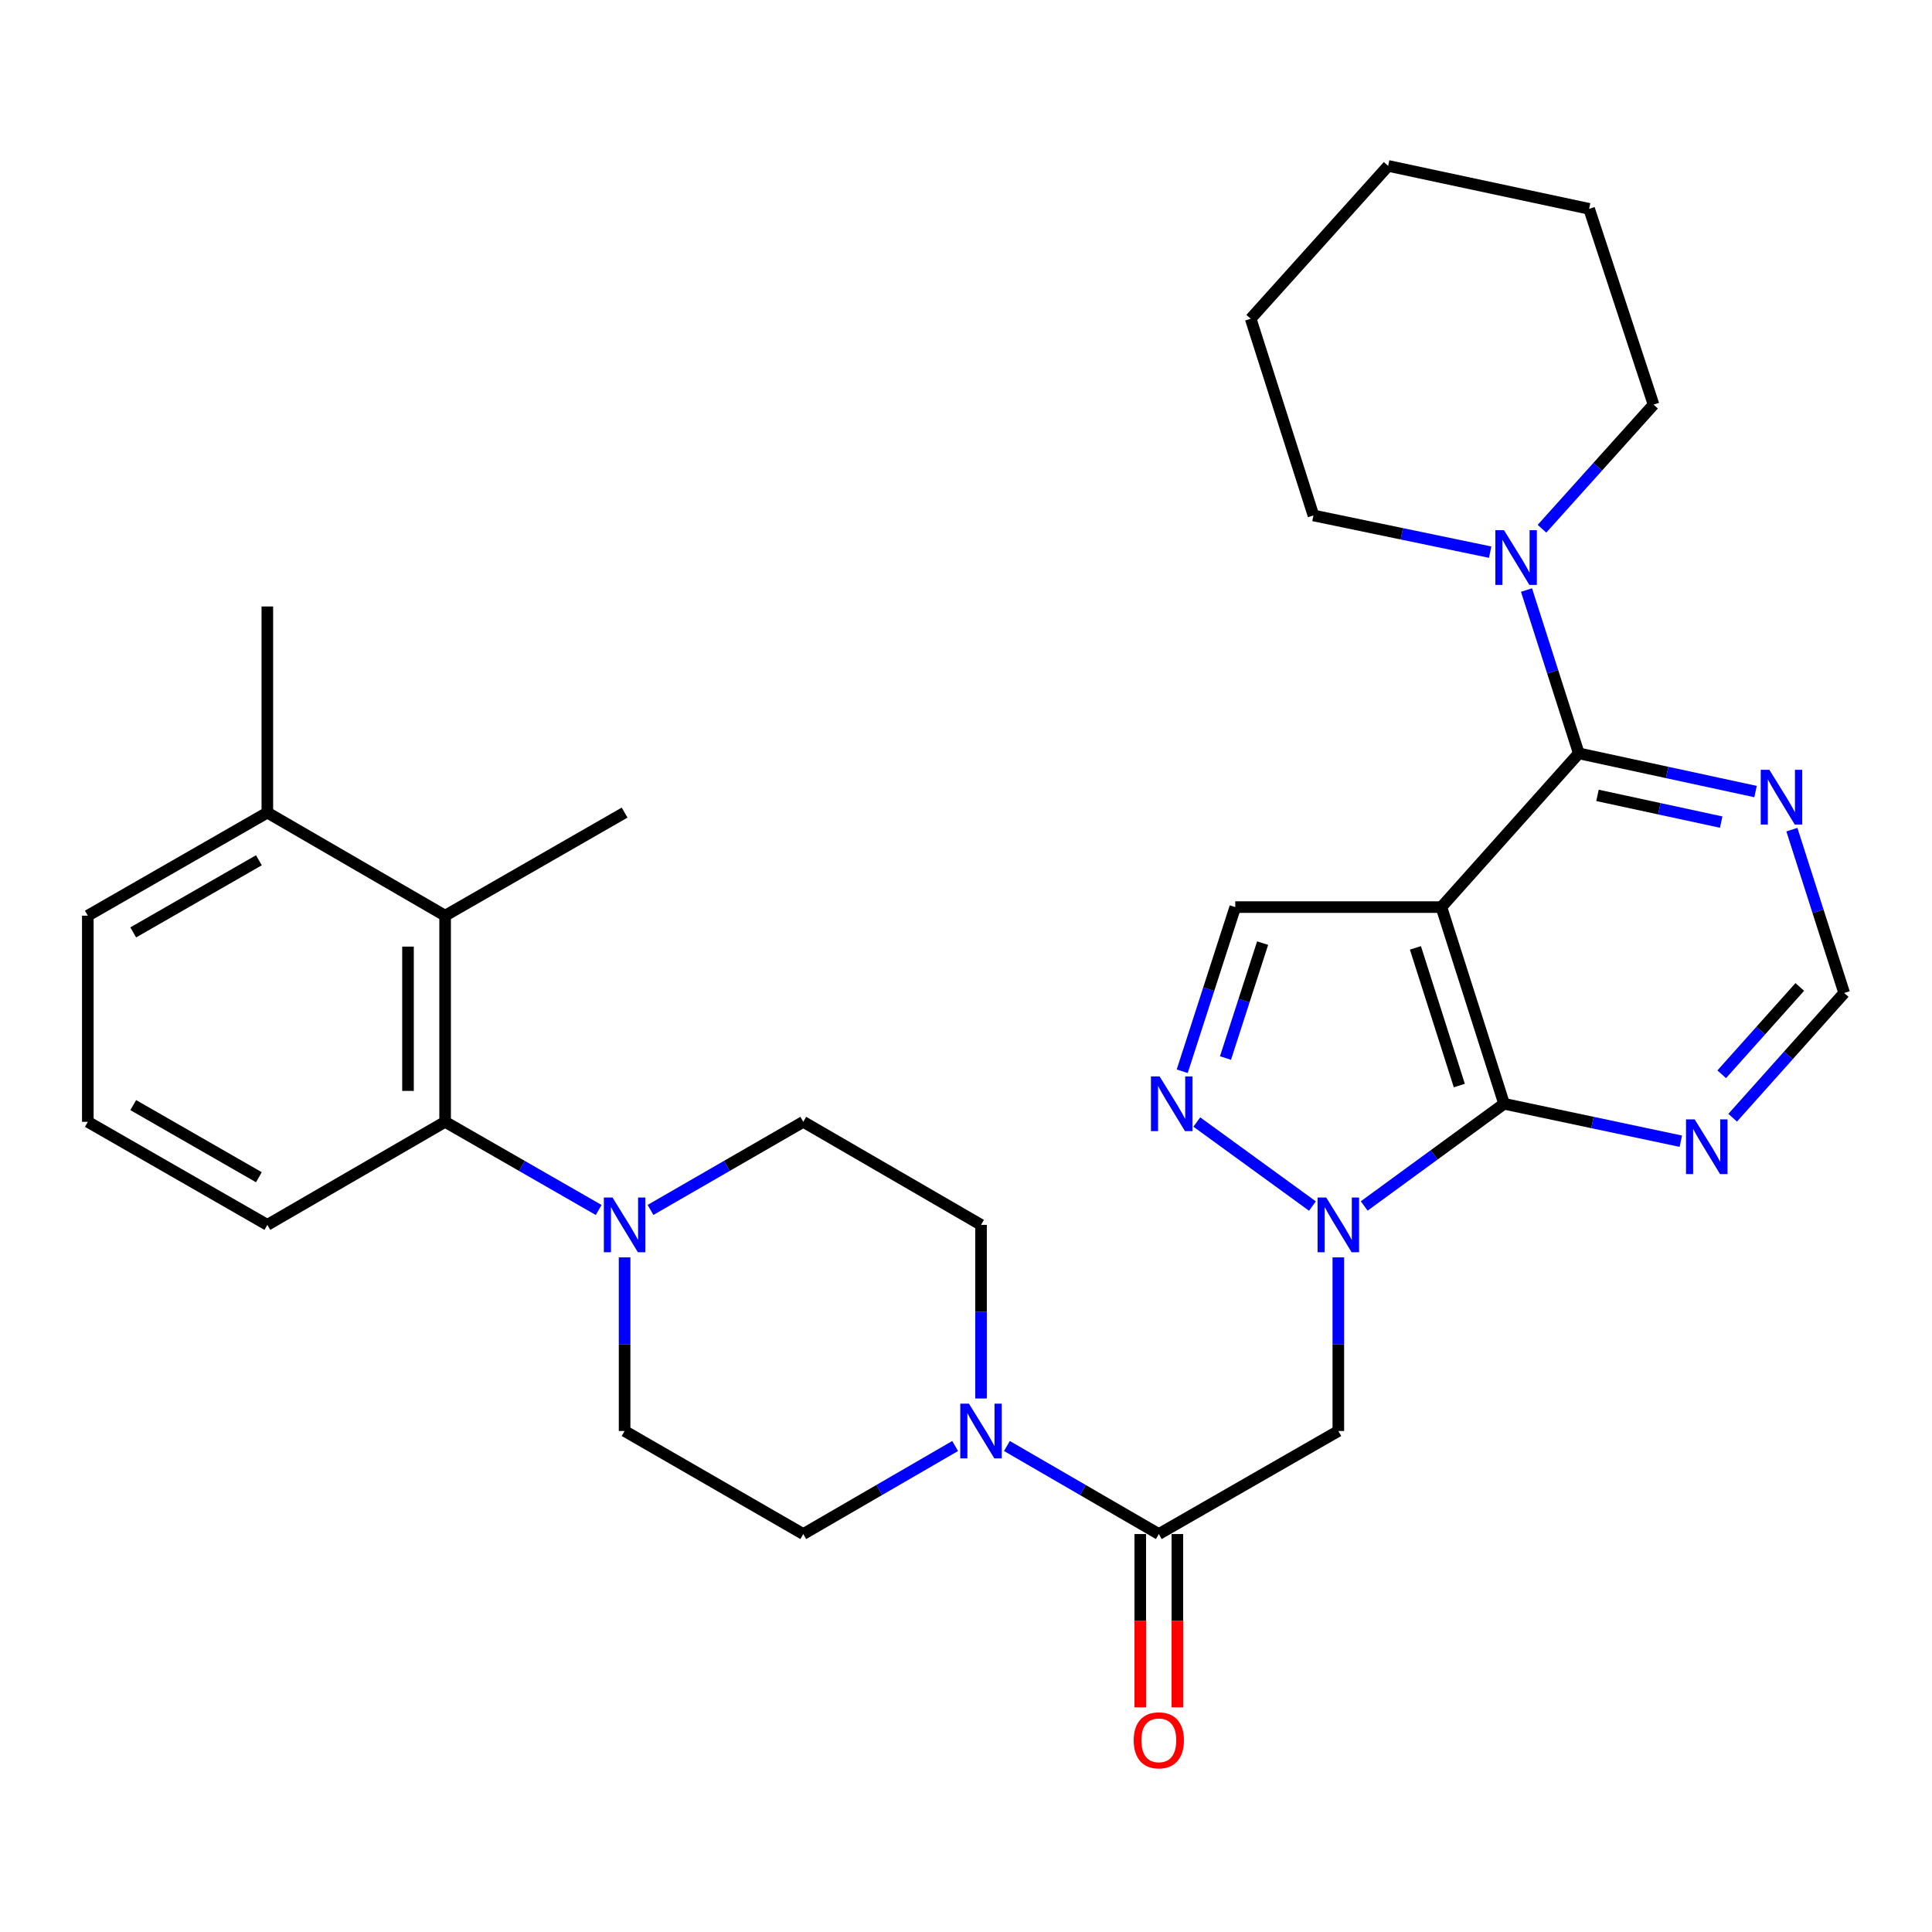 <?xml version='1.0' encoding='iso-8859-1'?>
<svg version='1.1' baseProfile='full'
              xmlns='http://www.w3.org/2000/svg'
                      xmlns:rdkit='http://www.rdkit.org/xml'
                      xmlns:xlink='http://www.w3.org/1999/xlink'
                  xml:space='preserve'
width='1000px' height='1000px' viewBox='0 0 1000 1000'>
<!-- END OF HEADER -->
<rect style='opacity:1.0;fill:#FFFFFF;stroke:none' width='1000' height='1000' x='0' y='0'> </rect>
<path class='bond-1' d='M 746.056,469.514 L 778.509,571.315' style='fill:none;fill-rule:evenodd;stroke:#000000;stroke-width:6px;stroke-linecap:butt;stroke-linejoin:miter;stroke-opacity:1' />
<path class='bond-1' d='M 732.621,490.618 L 755.339,561.879' style='fill:none;fill-rule:evenodd;stroke:#000000;stroke-width:6px;stroke-linecap:butt;stroke-linejoin:miter;stroke-opacity:1' />
<path class='bond-2' d='M 746.056,469.514 L 817.185,389.942' style='fill:none;fill-rule:evenodd;stroke:#000000;stroke-width:6px;stroke-linecap:butt;stroke-linejoin:miter;stroke-opacity:1' />
<path class='bond-6' d='M 746.056,469.514 L 639.367,469.514' style='fill:none;fill-rule:evenodd;stroke:#000000;stroke-width:6px;stroke-linecap:butt;stroke-linejoin:miter;stroke-opacity:1' />
<path class='bond-0' d='M 706.113,624.205 L 742.311,597.76' style='fill:none;fill-rule:evenodd;stroke:#0000FF;stroke-width:6px;stroke-linecap:butt;stroke-linejoin:miter;stroke-opacity:1' />
<path class='bond-0' d='M 742.311,597.76 L 778.509,571.315' style='fill:none;fill-rule:evenodd;stroke:#000000;stroke-width:6px;stroke-linecap:butt;stroke-linejoin:miter;stroke-opacity:1' />
<path class='bond-4' d='M 692.717,650.819 L 692.717,695.75' style='fill:none;fill-rule:evenodd;stroke:#0000FF;stroke-width:6px;stroke-linecap:butt;stroke-linejoin:miter;stroke-opacity:1' />
<path class='bond-4' d='M 692.717,695.75 L 692.717,740.681' style='fill:none;fill-rule:evenodd;stroke:#000000;stroke-width:6px;stroke-linecap:butt;stroke-linejoin:miter;stroke-opacity:1' />
<path class='bond-31' d='M 679.311,624.249 L 619.466,580.756' style='fill:none;fill-rule:evenodd;stroke:#0000FF;stroke-width:6px;stroke-linecap:butt;stroke-linejoin:miter;stroke-opacity:1' />
<path class='bond-11' d='M 778.509,571.315 L 824.252,581.003' style='fill:none;fill-rule:evenodd;stroke:#000000;stroke-width:6px;stroke-linecap:butt;stroke-linejoin:miter;stroke-opacity:1' />
<path class='bond-11' d='M 824.252,581.003 L 869.995,590.691' style='fill:none;fill-rule:evenodd;stroke:#0000FF;stroke-width:6px;stroke-linecap:butt;stroke-linejoin:miter;stroke-opacity:1' />
<path class='bond-9' d='M 817.185,389.942 L 803.651,347.671' style='fill:none;fill-rule:evenodd;stroke:#000000;stroke-width:6px;stroke-linecap:butt;stroke-linejoin:miter;stroke-opacity:1' />
<path class='bond-9' d='M 803.651,347.671 L 790.117,305.4' style='fill:none;fill-rule:evenodd;stroke:#0000FF;stroke-width:6px;stroke-linecap:butt;stroke-linejoin:miter;stroke-opacity:1' />
<path class='bond-12' d='M 817.185,389.942 L 862.927,399.826' style='fill:none;fill-rule:evenodd;stroke:#000000;stroke-width:6px;stroke-linecap:butt;stroke-linejoin:miter;stroke-opacity:1' />
<path class='bond-12' d='M 862.927,399.826 L 908.668,409.71' style='fill:none;fill-rule:evenodd;stroke:#0000FF;stroke-width:6px;stroke-linecap:butt;stroke-linejoin:miter;stroke-opacity:1' />
<path class='bond-12' d='M 826.85,411.684 L 858.87,418.602' style='fill:none;fill-rule:evenodd;stroke:#000000;stroke-width:6px;stroke-linecap:butt;stroke-linejoin:miter;stroke-opacity:1' />
<path class='bond-12' d='M 858.87,418.602 L 890.889,425.521' style='fill:none;fill-rule:evenodd;stroke:#0000FF;stroke-width:6px;stroke-linecap:butt;stroke-linejoin:miter;stroke-opacity:1' />
<path class='bond-3' d='M 611.915,554.48 L 625.641,511.997' style='fill:none;fill-rule:evenodd;stroke:#0000FF;stroke-width:6px;stroke-linecap:butt;stroke-linejoin:miter;stroke-opacity:1' />
<path class='bond-3' d='M 625.641,511.997 L 639.367,469.514' style='fill:none;fill-rule:evenodd;stroke:#000000;stroke-width:6px;stroke-linecap:butt;stroke-linejoin:miter;stroke-opacity:1' />
<path class='bond-3' d='M 634.312,547.641 L 643.92,517.903' style='fill:none;fill-rule:evenodd;stroke:#0000FF;stroke-width:6px;stroke-linecap:butt;stroke-linejoin:miter;stroke-opacity:1' />
<path class='bond-3' d='M 643.92,517.903 L 653.528,488.164' style='fill:none;fill-rule:evenodd;stroke:#000000;stroke-width:6px;stroke-linecap:butt;stroke-linejoin:miter;stroke-opacity:1' />
<path class='bond-5' d='M 692.717,740.681 L 599.805,794.02' style='fill:none;fill-rule:evenodd;stroke:#000000;stroke-width:6px;stroke-linecap:butt;stroke-linejoin:miter;stroke-opacity:1' />
<path class='bond-7' d='M 599.805,794.02 L 560.492,771.233' style='fill:none;fill-rule:evenodd;stroke:#000000;stroke-width:6px;stroke-linecap:butt;stroke-linejoin:miter;stroke-opacity:1' />
<path class='bond-7' d='M 560.492,771.233 L 521.179,748.447' style='fill:none;fill-rule:evenodd;stroke:#0000FF;stroke-width:6px;stroke-linecap:butt;stroke-linejoin:miter;stroke-opacity:1' />
<path class='bond-19' d='M 590.2,794.02 L 590.2,838.87' style='fill:none;fill-rule:evenodd;stroke:#000000;stroke-width:6px;stroke-linecap:butt;stroke-linejoin:miter;stroke-opacity:1' />
<path class='bond-19' d='M 590.2,838.87 L 590.2,883.721' style='fill:none;fill-rule:evenodd;stroke:#FF0000;stroke-width:6px;stroke-linecap:butt;stroke-linejoin:miter;stroke-opacity:1' />
<path class='bond-19' d='M 609.41,794.02 L 609.41,838.87' style='fill:none;fill-rule:evenodd;stroke:#000000;stroke-width:6px;stroke-linecap:butt;stroke-linejoin:miter;stroke-opacity:1' />
<path class='bond-19' d='M 609.41,838.87 L 609.41,883.721' style='fill:none;fill-rule:evenodd;stroke:#FF0000;stroke-width:6px;stroke-linecap:butt;stroke-linejoin:miter;stroke-opacity:1' />
<path class='bond-15' d='M 507.78,723.853 L 507.78,678.922' style='fill:none;fill-rule:evenodd;stroke:#0000FF;stroke-width:6px;stroke-linecap:butt;stroke-linejoin:miter;stroke-opacity:1' />
<path class='bond-15' d='M 507.78,678.922 L 507.78,633.992' style='fill:none;fill-rule:evenodd;stroke:#000000;stroke-width:6px;stroke-linecap:butt;stroke-linejoin:miter;stroke-opacity:1' />
<path class='bond-16' d='M 494.381,748.448 L 455.079,771.234' style='fill:none;fill-rule:evenodd;stroke:#0000FF;stroke-width:6px;stroke-linecap:butt;stroke-linejoin:miter;stroke-opacity:1' />
<path class='bond-16' d='M 455.079,771.234 L 415.776,794.02' style='fill:none;fill-rule:evenodd;stroke:#000000;stroke-width:6px;stroke-linecap:butt;stroke-linejoin:miter;stroke-opacity:1' />
<path class='bond-8' d='M 323.292,650.819 L 323.292,695.75' style='fill:none;fill-rule:evenodd;stroke:#0000FF;stroke-width:6px;stroke-linecap:butt;stroke-linejoin:miter;stroke-opacity:1' />
<path class='bond-8' d='M 323.292,695.75 L 323.292,740.681' style='fill:none;fill-rule:evenodd;stroke:#000000;stroke-width:6px;stroke-linecap:butt;stroke-linejoin:miter;stroke-opacity:1' />
<path class='bond-10' d='M 309.874,626.288 L 270.132,603.47' style='fill:none;fill-rule:evenodd;stroke:#0000FF;stroke-width:6px;stroke-linecap:butt;stroke-linejoin:miter;stroke-opacity:1' />
<path class='bond-10' d='M 270.132,603.47 L 230.391,580.653' style='fill:none;fill-rule:evenodd;stroke:#000000;stroke-width:6px;stroke-linecap:butt;stroke-linejoin:miter;stroke-opacity:1' />
<path class='bond-34' d='M 336.701,626.258 L 376.238,603.455' style='fill:none;fill-rule:evenodd;stroke:#0000FF;stroke-width:6px;stroke-linecap:butt;stroke-linejoin:miter;stroke-opacity:1' />
<path class='bond-34' d='M 376.238,603.455 L 415.776,580.653' style='fill:none;fill-rule:evenodd;stroke:#000000;stroke-width:6px;stroke-linecap:butt;stroke-linejoin:miter;stroke-opacity:1' />
<path class='bond-22' d='M 798.132,273.671 L 827.002,241.553' style='fill:none;fill-rule:evenodd;stroke:#0000FF;stroke-width:6px;stroke-linecap:butt;stroke-linejoin:miter;stroke-opacity:1' />
<path class='bond-22' d='M 827.002,241.553 L 855.871,209.435' style='fill:none;fill-rule:evenodd;stroke:#000000;stroke-width:6px;stroke-linecap:butt;stroke-linejoin:miter;stroke-opacity:1' />
<path class='bond-23' d='M 771.313,285.793 L 725.574,276.295' style='fill:none;fill-rule:evenodd;stroke:#0000FF;stroke-width:6px;stroke-linecap:butt;stroke-linejoin:miter;stroke-opacity:1' />
<path class='bond-23' d='M 725.574,276.295 L 679.835,266.797' style='fill:none;fill-rule:evenodd;stroke:#000000;stroke-width:6px;stroke-linecap:butt;stroke-linejoin:miter;stroke-opacity:1' />
<path class='bond-13' d='M 230.391,580.653 L 230.391,473.953' style='fill:none;fill-rule:evenodd;stroke:#000000;stroke-width:6px;stroke-linecap:butt;stroke-linejoin:miter;stroke-opacity:1' />
<path class='bond-13' d='M 211.181,564.648 L 211.181,489.958' style='fill:none;fill-rule:evenodd;stroke:#000000;stroke-width:6px;stroke-linecap:butt;stroke-linejoin:miter;stroke-opacity:1' />
<path class='bond-21' d='M 230.391,580.653 L 138.376,633.992' style='fill:none;fill-rule:evenodd;stroke:#000000;stroke-width:6px;stroke-linecap:butt;stroke-linejoin:miter;stroke-opacity:1' />
<path class='bond-32' d='M 896.824,578.534 L 925.685,546.249' style='fill:none;fill-rule:evenodd;stroke:#0000FF;stroke-width:6px;stroke-linecap:butt;stroke-linejoin:miter;stroke-opacity:1' />
<path class='bond-32' d='M 925.685,546.249 L 954.545,513.963' style='fill:none;fill-rule:evenodd;stroke:#000000;stroke-width:6px;stroke-linecap:butt;stroke-linejoin:miter;stroke-opacity:1' />
<path class='bond-32' d='M 891.161,556.046 L 911.363,533.446' style='fill:none;fill-rule:evenodd;stroke:#0000FF;stroke-width:6px;stroke-linecap:butt;stroke-linejoin:miter;stroke-opacity:1' />
<path class='bond-32' d='M 911.363,533.446 L 931.565,510.846' style='fill:none;fill-rule:evenodd;stroke:#000000;stroke-width:6px;stroke-linecap:butt;stroke-linejoin:miter;stroke-opacity:1' />
<path class='bond-14' d='M 927.478,429.43 L 941.012,471.697' style='fill:none;fill-rule:evenodd;stroke:#0000FF;stroke-width:6px;stroke-linecap:butt;stroke-linejoin:miter;stroke-opacity:1' />
<path class='bond-14' d='M 941.012,471.697 L 954.545,513.963' style='fill:none;fill-rule:evenodd;stroke:#000000;stroke-width:6px;stroke-linecap:butt;stroke-linejoin:miter;stroke-opacity:1' />
<path class='bond-20' d='M 230.391,473.953 L 138.376,420.603' style='fill:none;fill-rule:evenodd;stroke:#000000;stroke-width:6px;stroke-linecap:butt;stroke-linejoin:miter;stroke-opacity:1' />
<path class='bond-24' d='M 230.391,473.953 L 323.292,420.603' style='fill:none;fill-rule:evenodd;stroke:#000000;stroke-width:6px;stroke-linecap:butt;stroke-linejoin:miter;stroke-opacity:1' />
<path class='bond-18' d='M 507.78,633.992 L 415.776,580.653' style='fill:none;fill-rule:evenodd;stroke:#000000;stroke-width:6px;stroke-linecap:butt;stroke-linejoin:miter;stroke-opacity:1' />
<path class='bond-17' d='M 415.776,794.02 L 323.292,740.681' style='fill:none;fill-rule:evenodd;stroke:#000000;stroke-width:6px;stroke-linecap:butt;stroke-linejoin:miter;stroke-opacity:1' />
<path class='bond-27' d='M 138.376,420.603 L 138.376,313.915' style='fill:none;fill-rule:evenodd;stroke:#000000;stroke-width:6px;stroke-linecap:butt;stroke-linejoin:miter;stroke-opacity:1' />
<path class='bond-35' d='M 138.376,420.603 L 45.455,473.953' style='fill:none;fill-rule:evenodd;stroke:#000000;stroke-width:6px;stroke-linecap:butt;stroke-linejoin:miter;stroke-opacity:1' />
<path class='bond-35' d='M 134.003,445.265 L 68.957,482.61' style='fill:none;fill-rule:evenodd;stroke:#000000;stroke-width:6px;stroke-linecap:butt;stroke-linejoin:miter;stroke-opacity:1' />
<path class='bond-25' d='M 138.376,633.992 L 45.455,580.653' style='fill:none;fill-rule:evenodd;stroke:#000000;stroke-width:6px;stroke-linecap:butt;stroke-linejoin:miter;stroke-opacity:1' />
<path class='bond-25' d='M 134.001,609.331 L 68.956,571.993' style='fill:none;fill-rule:evenodd;stroke:#000000;stroke-width:6px;stroke-linecap:butt;stroke-linejoin:miter;stroke-opacity:1' />
<path class='bond-29' d='M 855.871,209.435 L 822.521,108.093' style='fill:none;fill-rule:evenodd;stroke:#000000;stroke-width:6px;stroke-linecap:butt;stroke-linejoin:miter;stroke-opacity:1' />
<path class='bond-28' d='M 679.835,266.797 L 647.36,164.975' style='fill:none;fill-rule:evenodd;stroke:#000000;stroke-width:6px;stroke-linecap:butt;stroke-linejoin:miter;stroke-opacity:1' />
<path class='bond-26' d='M 45.455,580.653 L 45.455,473.953' style='fill:none;fill-rule:evenodd;stroke:#000000;stroke-width:6px;stroke-linecap:butt;stroke-linejoin:miter;stroke-opacity:1' />
<path class='bond-30' d='M 647.36,164.975 L 718.5,85.873' style='fill:none;fill-rule:evenodd;stroke:#000000;stroke-width:6px;stroke-linecap:butt;stroke-linejoin:miter;stroke-opacity:1' />
<path class='bond-33' d='M 822.521,108.093 L 718.5,85.873' style='fill:none;fill-rule:evenodd;stroke:#000000;stroke-width:6px;stroke-linecap:butt;stroke-linejoin:miter;stroke-opacity:1' />
<path  class='atom-1' d='M 686.457 619.832
L 695.737 634.832
Q 696.657 636.312, 698.137 638.992
Q 699.617 641.672, 699.697 641.832
L 699.697 619.832
L 703.457 619.832
L 703.457 648.152
L 699.577 648.152
L 689.617 631.752
Q 688.457 629.832, 687.217 627.632
Q 686.017 625.432, 685.657 624.752
L 685.657 648.152
L 681.977 648.152
L 681.977 619.832
L 686.457 619.832
' fill='#0000FF'/>
<path  class='atom-4' d='M 600.215 557.155
L 609.495 572.155
Q 610.415 573.635, 611.895 576.315
Q 613.375 578.995, 613.455 579.155
L 613.455 557.155
L 617.215 557.155
L 617.215 585.475
L 613.335 585.475
L 603.375 569.075
Q 602.215 567.155, 600.975 564.955
Q 599.775 562.755, 599.415 562.075
L 599.415 585.475
L 595.735 585.475
L 595.735 557.155
L 600.215 557.155
' fill='#0000FF'/>
<path  class='atom-8' d='M 501.52 726.521
L 510.8 741.521
Q 511.72 743.001, 513.2 745.681
Q 514.68 748.361, 514.76 748.521
L 514.76 726.521
L 518.52 726.521
L 518.52 754.841
L 514.64 754.841
L 504.68 738.441
Q 503.52 736.521, 502.28 734.321
Q 501.08 732.121, 500.72 731.441
L 500.72 754.841
L 497.04 754.841
L 497.04 726.521
L 501.52 726.521
' fill='#0000FF'/>
<path  class='atom-9' d='M 317.032 619.832
L 326.312 634.832
Q 327.232 636.312, 328.712 638.992
Q 330.192 641.672, 330.272 641.832
L 330.272 619.832
L 334.032 619.832
L 334.032 648.152
L 330.152 648.152
L 320.192 631.752
Q 319.032 629.832, 317.792 627.632
Q 316.592 625.432, 316.232 624.752
L 316.232 648.152
L 312.552 648.152
L 312.552 619.832
L 317.032 619.832
' fill='#0000FF'/>
<path  class='atom-10' d='M 778.471 274.419
L 787.751 289.419
Q 788.671 290.899, 790.151 293.579
Q 791.631 296.259, 791.711 296.419
L 791.711 274.419
L 795.471 274.419
L 795.471 302.739
L 791.591 302.739
L 781.631 286.339
Q 780.471 284.419, 779.231 282.219
Q 778.031 280.019, 777.671 279.339
L 777.671 302.739
L 773.991 302.739
L 773.991 274.419
L 778.471 274.419
' fill='#0000FF'/>
<path  class='atom-12' d='M 877.156 579.374
L 886.436 594.374
Q 887.356 595.854, 888.836 598.534
Q 890.316 601.214, 890.396 601.374
L 890.396 579.374
L 894.156 579.374
L 894.156 607.694
L 890.276 607.694
L 880.316 591.294
Q 879.156 589.374, 877.916 587.174
Q 876.716 584.974, 876.356 584.294
L 876.356 607.694
L 872.676 607.694
L 872.676 579.374
L 877.156 579.374
' fill='#0000FF'/>
<path  class='atom-13' d='M 915.832 398.45
L 925.112 413.45
Q 926.032 414.93, 927.512 417.61
Q 928.992 420.29, 929.072 420.45
L 929.072 398.45
L 932.832 398.45
L 932.832 426.77
L 928.952 426.77
L 918.992 410.37
Q 917.832 408.45, 916.592 406.25
Q 915.392 404.05, 915.032 403.37
L 915.032 426.77
L 911.352 426.77
L 911.352 398.45
L 915.832 398.45
' fill='#0000FF'/>
<path  class='atom-20' d='M 586.805 900.788
Q 586.805 893.988, 590.165 890.188
Q 593.525 886.388, 599.805 886.388
Q 606.085 886.388, 609.445 890.188
Q 612.805 893.988, 612.805 900.788
Q 612.805 907.668, 609.405 911.588
Q 606.005 915.468, 599.805 915.468
Q 593.565 915.468, 590.165 911.588
Q 586.805 907.708, 586.805 900.788
M 599.805 912.268
Q 604.125 912.268, 606.445 909.388
Q 608.805 906.468, 608.805 900.788
Q 608.805 895.228, 606.445 892.428
Q 604.125 889.588, 599.805 889.588
Q 595.485 889.588, 593.125 892.388
Q 590.805 895.188, 590.805 900.788
Q 590.805 906.508, 593.125 909.388
Q 595.485 912.268, 599.805 912.268
' fill='#FF0000'/>
</svg>
